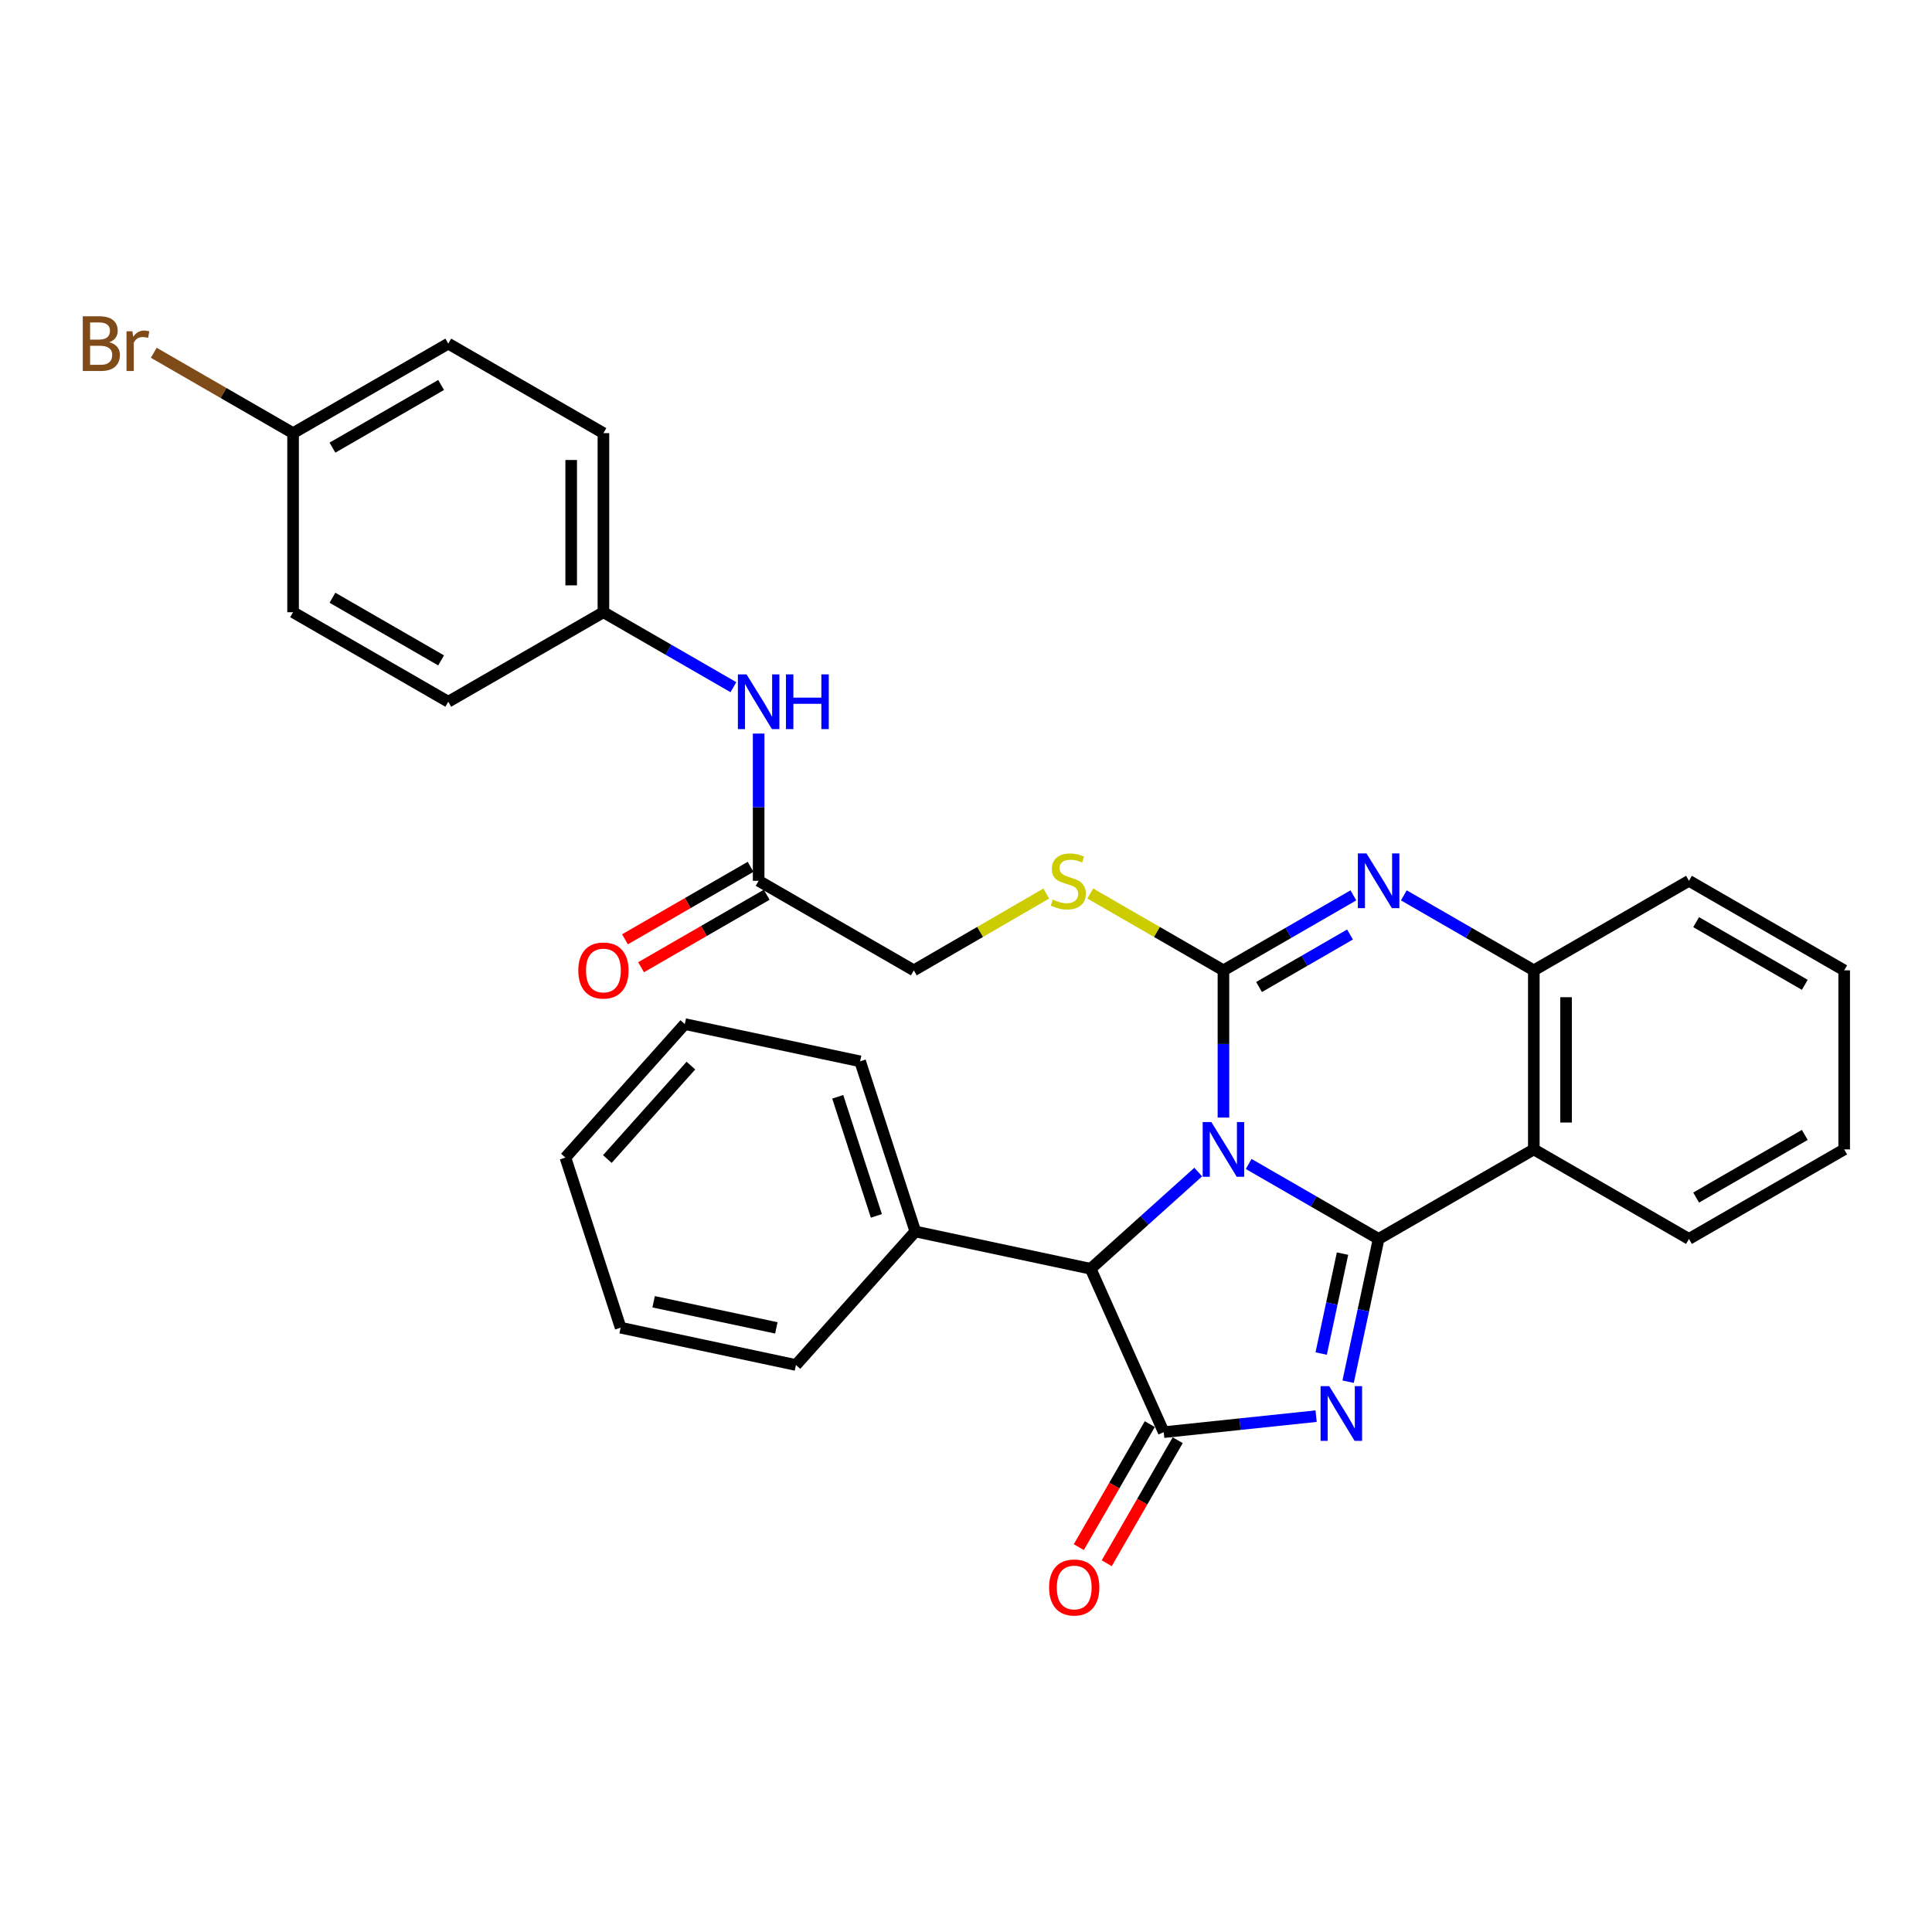 <?xml version='1.0' encoding='iso-8859-1'?>
<svg version='1.1' baseProfile='full'
              xmlns='http://www.w3.org/2000/svg'
                      xmlns:rdkit='http://www.rdkit.org/xml'
                      xmlns:xlink='http://www.w3.org/1999/xlink'
                  xml:space='preserve'
width='1000px' height='1000px' viewBox='0 0 1000 1000'>
<!-- END OF HEADER -->
<rect style='opacity:1.0;fill:#FFFFFF;stroke:none' width='1000' height='1000' x='0' y='0'> </rect>
<path class='bond-0' d='M 646.31,602.462 L 679.939,621.865' style='fill:none;fill-rule:evenodd;stroke:#0000FF;stroke-width:6px;stroke-linecap:butt;stroke-linejoin:miter;stroke-opacity:1' />
<path class='bond-0' d='M 679.939,621.865 L 713.568,641.268' style='fill:none;fill-rule:evenodd;stroke:#000000;stroke-width:6px;stroke-linecap:butt;stroke-linejoin:miter;stroke-opacity:1' />
<path class='bond-1' d='M 633.252,578.451 L 633.252,540.35' style='fill:none;fill-rule:evenodd;stroke:#0000FF;stroke-width:6px;stroke-linecap:butt;stroke-linejoin:miter;stroke-opacity:1' />
<path class='bond-1' d='M 633.252,540.35 L 633.252,502.248' style='fill:none;fill-rule:evenodd;stroke:#000000;stroke-width:6px;stroke-linecap:butt;stroke-linejoin:miter;stroke-opacity:1' />
<path class='bond-6' d='M 620.201,606.663 L 592.361,631.695' style='fill:none;fill-rule:evenodd;stroke:#0000FF;stroke-width:6px;stroke-linecap:butt;stroke-linejoin:miter;stroke-opacity:1' />
<path class='bond-6' d='M 592.361,631.695 L 564.52,656.727' style='fill:none;fill-rule:evenodd;stroke:#000000;stroke-width:6px;stroke-linecap:butt;stroke-linejoin:miter;stroke-opacity:1' />
<path class='bond-2' d='M 713.568,641.268 L 705.679,678.215' style='fill:none;fill-rule:evenodd;stroke:#000000;stroke-width:6px;stroke-linecap:butt;stroke-linejoin:miter;stroke-opacity:1' />
<path class='bond-2' d='M 705.679,678.215 L 697.789,715.161' style='fill:none;fill-rule:evenodd;stroke:#0000FF;stroke-width:6px;stroke-linecap:butt;stroke-linejoin:miter;stroke-opacity:1' />
<path class='bond-2' d='M 694.887,648.868 L 689.364,674.731' style='fill:none;fill-rule:evenodd;stroke:#000000;stroke-width:6px;stroke-linecap:butt;stroke-linejoin:miter;stroke-opacity:1' />
<path class='bond-2' d='M 689.364,674.731 L 683.842,700.594' style='fill:none;fill-rule:evenodd;stroke:#0000FF;stroke-width:6px;stroke-linecap:butt;stroke-linejoin:miter;stroke-opacity:1' />
<path class='bond-5' d='M 713.568,641.268 L 793.903,594.928' style='fill:none;fill-rule:evenodd;stroke:#000000;stroke-width:6px;stroke-linecap:butt;stroke-linejoin:miter;stroke-opacity:1' />
<path class='bond-4' d='M 633.252,502.248 L 666.881,482.842' style='fill:none;fill-rule:evenodd;stroke:#000000;stroke-width:6px;stroke-linecap:butt;stroke-linejoin:miter;stroke-opacity:1' />
<path class='bond-4' d='M 666.881,482.842 L 700.51,463.435' style='fill:none;fill-rule:evenodd;stroke:#0000FF;stroke-width:6px;stroke-linecap:butt;stroke-linejoin:miter;stroke-opacity:1' />
<path class='bond-4' d='M 651.679,510.875 L 675.219,497.291' style='fill:none;fill-rule:evenodd;stroke:#000000;stroke-width:6px;stroke-linecap:butt;stroke-linejoin:miter;stroke-opacity:1' />
<path class='bond-4' d='M 675.219,497.291 L 698.76,483.706' style='fill:none;fill-rule:evenodd;stroke:#0000FF;stroke-width:6px;stroke-linecap:butt;stroke-linejoin:miter;stroke-opacity:1' />
<path class='bond-8' d='M 633.252,502.248 L 598.788,482.362' style='fill:none;fill-rule:evenodd;stroke:#000000;stroke-width:6px;stroke-linecap:butt;stroke-linejoin:miter;stroke-opacity:1' />
<path class='bond-8' d='M 598.788,482.362 L 564.325,462.476' style='fill:none;fill-rule:evenodd;stroke:#CCCC00;stroke-width:6px;stroke-linecap:butt;stroke-linejoin:miter;stroke-opacity:1' />
<path class='bond-31' d='M 681.222,733.002 L 641.787,737.146' style='fill:none;fill-rule:evenodd;stroke:#0000FF;stroke-width:6px;stroke-linecap:butt;stroke-linejoin:miter;stroke-opacity:1' />
<path class='bond-31' d='M 641.787,737.146 L 602.352,741.289' style='fill:none;fill-rule:evenodd;stroke:#000000;stroke-width:6px;stroke-linecap:butt;stroke-linejoin:miter;stroke-opacity:1' />
<path class='bond-3' d='M 602.352,741.289 L 564.52,656.727' style='fill:none;fill-rule:evenodd;stroke:#000000;stroke-width:6px;stroke-linecap:butt;stroke-linejoin:miter;stroke-opacity:1' />
<path class='bond-10' d='M 595.128,737.12 L 576.758,768.954' style='fill:none;fill-rule:evenodd;stroke:#000000;stroke-width:6px;stroke-linecap:butt;stroke-linejoin:miter;stroke-opacity:1' />
<path class='bond-10' d='M 576.758,768.954 L 558.388,800.789' style='fill:none;fill-rule:evenodd;stroke:#FF0000;stroke-width:6px;stroke-linecap:butt;stroke-linejoin:miter;stroke-opacity:1' />
<path class='bond-10' d='M 609.577,745.457 L 591.207,777.292' style='fill:none;fill-rule:evenodd;stroke:#000000;stroke-width:6px;stroke-linecap:butt;stroke-linejoin:miter;stroke-opacity:1' />
<path class='bond-10' d='M 591.207,777.292 L 572.838,809.127' style='fill:none;fill-rule:evenodd;stroke:#FF0000;stroke-width:6px;stroke-linecap:butt;stroke-linejoin:miter;stroke-opacity:1' />
<path class='bond-32' d='M 726.627,463.433 L 760.265,482.841' style='fill:none;fill-rule:evenodd;stroke:#0000FF;stroke-width:6px;stroke-linecap:butt;stroke-linejoin:miter;stroke-opacity:1' />
<path class='bond-32' d='M 760.265,482.841 L 793.903,502.248' style='fill:none;fill-rule:evenodd;stroke:#000000;stroke-width:6px;stroke-linecap:butt;stroke-linejoin:miter;stroke-opacity:1' />
<path class='bond-7' d='M 793.903,594.928 L 793.903,502.248' style='fill:none;fill-rule:evenodd;stroke:#000000;stroke-width:6px;stroke-linecap:butt;stroke-linejoin:miter;stroke-opacity:1' />
<path class='bond-7' d='M 810.586,581.026 L 810.586,516.15' style='fill:none;fill-rule:evenodd;stroke:#000000;stroke-width:6px;stroke-linecap:butt;stroke-linejoin:miter;stroke-opacity:1' />
<path class='bond-17' d='M 793.903,594.928 L 874.201,641.268' style='fill:none;fill-rule:evenodd;stroke:#000000;stroke-width:6px;stroke-linecap:butt;stroke-linejoin:miter;stroke-opacity:1' />
<path class='bond-12' d='M 564.52,656.727 L 473.768,637.404' style='fill:none;fill-rule:evenodd;stroke:#000000;stroke-width:6px;stroke-linecap:butt;stroke-linejoin:miter;stroke-opacity:1' />
<path class='bond-23' d='M 793.903,502.248 L 874.201,455.899' style='fill:none;fill-rule:evenodd;stroke:#000000;stroke-width:6px;stroke-linecap:butt;stroke-linejoin:miter;stroke-opacity:1' />
<path class='bond-14' d='M 541.536,462.504 L 507.268,482.376' style='fill:none;fill-rule:evenodd;stroke:#CCCC00;stroke-width:6px;stroke-linecap:butt;stroke-linejoin:miter;stroke-opacity:1' />
<path class='bond-14' d='M 507.268,482.376 L 472.999,502.248' style='fill:none;fill-rule:evenodd;stroke:#000000;stroke-width:6px;stroke-linecap:butt;stroke-linejoin:miter;stroke-opacity:1' />
<path class='bond-9' d='M 392.673,455.899 L 472.999,502.248' style='fill:none;fill-rule:evenodd;stroke:#000000;stroke-width:6px;stroke-linecap:butt;stroke-linejoin:miter;stroke-opacity:1' />
<path class='bond-11' d='M 392.673,455.899 L 392.673,417.798' style='fill:none;fill-rule:evenodd;stroke:#000000;stroke-width:6px;stroke-linecap:butt;stroke-linejoin:miter;stroke-opacity:1' />
<path class='bond-11' d='M 392.673,417.798 L 392.673,379.696' style='fill:none;fill-rule:evenodd;stroke:#0000FF;stroke-width:6px;stroke-linecap:butt;stroke-linejoin:miter;stroke-opacity:1' />
<path class='bond-13' d='M 388.505,448.674 L 355.992,467.43' style='fill:none;fill-rule:evenodd;stroke:#000000;stroke-width:6px;stroke-linecap:butt;stroke-linejoin:miter;stroke-opacity:1' />
<path class='bond-13' d='M 355.992,467.43 L 323.48,486.186' style='fill:none;fill-rule:evenodd;stroke:#FF0000;stroke-width:6px;stroke-linecap:butt;stroke-linejoin:miter;stroke-opacity:1' />
<path class='bond-13' d='M 396.841,463.124 L 364.328,481.88' style='fill:none;fill-rule:evenodd;stroke:#000000;stroke-width:6px;stroke-linecap:butt;stroke-linejoin:miter;stroke-opacity:1' />
<path class='bond-13' d='M 364.328,481.88 L 331.816,500.636' style='fill:none;fill-rule:evenodd;stroke:#FF0000;stroke-width:6px;stroke-linecap:butt;stroke-linejoin:miter;stroke-opacity:1' />
<path class='bond-15' d='M 379.614,355.689 L 345.972,336.289' style='fill:none;fill-rule:evenodd;stroke:#0000FF;stroke-width:6px;stroke-linecap:butt;stroke-linejoin:miter;stroke-opacity:1' />
<path class='bond-15' d='M 345.972,336.289 L 312.329,316.888' style='fill:none;fill-rule:evenodd;stroke:#000000;stroke-width:6px;stroke-linecap:butt;stroke-linejoin:miter;stroke-opacity:1' />
<path class='bond-24' d='M 473.768,637.404 L 445.195,549.348' style='fill:none;fill-rule:evenodd;stroke:#000000;stroke-width:6px;stroke-linecap:butt;stroke-linejoin:miter;stroke-opacity:1' />
<path class='bond-24' d='M 453.614,629.344 L 433.613,567.706' style='fill:none;fill-rule:evenodd;stroke:#000000;stroke-width:6px;stroke-linecap:butt;stroke-linejoin:miter;stroke-opacity:1' />
<path class='bond-25' d='M 473.768,637.404 L 411.978,706.524' style='fill:none;fill-rule:evenodd;stroke:#000000;stroke-width:6px;stroke-linecap:butt;stroke-linejoin:miter;stroke-opacity:1' />
<path class='bond-19' d='M 312.329,316.888 L 232.031,363.219' style='fill:none;fill-rule:evenodd;stroke:#000000;stroke-width:6px;stroke-linecap:butt;stroke-linejoin:miter;stroke-opacity:1' />
<path class='bond-20' d='M 312.329,316.888 L 312.329,224.19' style='fill:none;fill-rule:evenodd;stroke:#000000;stroke-width:6px;stroke-linecap:butt;stroke-linejoin:miter;stroke-opacity:1' />
<path class='bond-20' d='M 295.646,302.984 L 295.646,238.095' style='fill:none;fill-rule:evenodd;stroke:#000000;stroke-width:6px;stroke-linecap:butt;stroke-linejoin:miter;stroke-opacity:1' />
<path class='bond-16' d='M 151.696,224.19 L 232.031,177.859' style='fill:none;fill-rule:evenodd;stroke:#000000;stroke-width:6px;stroke-linecap:butt;stroke-linejoin:miter;stroke-opacity:1' />
<path class='bond-16' d='M 172.081,231.692 L 228.315,199.26' style='fill:none;fill-rule:evenodd;stroke:#000000;stroke-width:6px;stroke-linecap:butt;stroke-linejoin:miter;stroke-opacity:1' />
<path class='bond-18' d='M 151.696,224.19 L 115.647,203.395' style='fill:none;fill-rule:evenodd;stroke:#000000;stroke-width:6px;stroke-linecap:butt;stroke-linejoin:miter;stroke-opacity:1' />
<path class='bond-18' d='M 115.647,203.395 L 79.597,182.6' style='fill:none;fill-rule:evenodd;stroke:#7F4C19;stroke-width:6px;stroke-linecap:butt;stroke-linejoin:miter;stroke-opacity:1' />
<path class='bond-35' d='M 151.696,224.19 L 151.696,316.888' style='fill:none;fill-rule:evenodd;stroke:#000000;stroke-width:6px;stroke-linecap:butt;stroke-linejoin:miter;stroke-opacity:1' />
<path class='bond-26' d='M 874.201,641.268 L 954.545,594.928' style='fill:none;fill-rule:evenodd;stroke:#000000;stroke-width:6px;stroke-linecap:butt;stroke-linejoin:miter;stroke-opacity:1' />
<path class='bond-26' d='M 877.918,619.866 L 934.159,587.428' style='fill:none;fill-rule:evenodd;stroke:#000000;stroke-width:6px;stroke-linecap:butt;stroke-linejoin:miter;stroke-opacity:1' />
<path class='bond-21' d='M 232.031,363.219 L 151.696,316.888' style='fill:none;fill-rule:evenodd;stroke:#000000;stroke-width:6px;stroke-linecap:butt;stroke-linejoin:miter;stroke-opacity:1' />
<path class='bond-21' d='M 228.315,341.818 L 172.081,309.387' style='fill:none;fill-rule:evenodd;stroke:#000000;stroke-width:6px;stroke-linecap:butt;stroke-linejoin:miter;stroke-opacity:1' />
<path class='bond-22' d='M 312.329,224.19 L 232.031,177.859' style='fill:none;fill-rule:evenodd;stroke:#000000;stroke-width:6px;stroke-linecap:butt;stroke-linejoin:miter;stroke-opacity:1' />
<path class='bond-27' d='M 874.201,455.899 L 954.545,502.248' style='fill:none;fill-rule:evenodd;stroke:#000000;stroke-width:6px;stroke-linecap:butt;stroke-linejoin:miter;stroke-opacity:1' />
<path class='bond-27' d='M 877.917,477.302 L 934.158,509.746' style='fill:none;fill-rule:evenodd;stroke:#000000;stroke-width:6px;stroke-linecap:butt;stroke-linejoin:miter;stroke-opacity:1' />
<path class='bond-29' d='M 445.195,549.348 L 354.452,530.062' style='fill:none;fill-rule:evenodd;stroke:#000000;stroke-width:6px;stroke-linecap:butt;stroke-linejoin:miter;stroke-opacity:1' />
<path class='bond-28' d='M 411.978,706.524 L 321.235,687.21' style='fill:none;fill-rule:evenodd;stroke:#000000;stroke-width:6px;stroke-linecap:butt;stroke-linejoin:miter;stroke-opacity:1' />
<path class='bond-28' d='M 401.84,687.31 L 338.32,673.79' style='fill:none;fill-rule:evenodd;stroke:#000000;stroke-width:6px;stroke-linecap:butt;stroke-linejoin:miter;stroke-opacity:1' />
<path class='bond-33' d='M 954.545,594.928 L 954.545,502.248' style='fill:none;fill-rule:evenodd;stroke:#000000;stroke-width:6px;stroke-linecap:butt;stroke-linejoin:miter;stroke-opacity:1' />
<path class='bond-30' d='M 321.235,687.21 L 292.653,599.164' style='fill:none;fill-rule:evenodd;stroke:#000000;stroke-width:6px;stroke-linecap:butt;stroke-linejoin:miter;stroke-opacity:1' />
<path class='bond-34' d='M 354.452,530.062 L 292.653,599.164' style='fill:none;fill-rule:evenodd;stroke:#000000;stroke-width:6px;stroke-linecap:butt;stroke-linejoin:miter;stroke-opacity:1' />
<path class='bond-34' d='M 357.617,551.548 L 314.358,599.919' style='fill:none;fill-rule:evenodd;stroke:#000000;stroke-width:6px;stroke-linecap:butt;stroke-linejoin:miter;stroke-opacity:1' />
<path  class='atom-0' d='M 626.992 580.768
L 636.272 595.768
Q 637.192 597.248, 638.672 599.928
Q 640.152 602.608, 640.232 602.768
L 640.232 580.768
L 643.992 580.768
L 643.992 609.088
L 640.112 609.088
L 630.152 592.688
Q 628.992 590.768, 627.752 588.568
Q 626.552 586.368, 626.192 585.688
L 626.192 609.088
L 622.512 609.088
L 622.512 580.768
L 626.992 580.768
' fill='#0000FF'/>
<path  class='atom-3' d='M 688.012 717.471
L 697.292 732.471
Q 698.212 733.951, 699.692 736.631
Q 701.172 739.311, 701.252 739.471
L 701.252 717.471
L 705.012 717.471
L 705.012 745.791
L 701.132 745.791
L 691.172 729.391
Q 690.012 727.471, 688.772 725.271
Q 687.572 723.071, 687.212 722.391
L 687.212 745.791
L 683.532 745.791
L 683.532 717.471
L 688.012 717.471
' fill='#0000FF'/>
<path  class='atom-5' d='M 707.308 441.739
L 716.588 456.739
Q 717.508 458.219, 718.988 460.899
Q 720.468 463.579, 720.548 463.739
L 720.548 441.739
L 724.308 441.739
L 724.308 470.059
L 720.428 470.059
L 710.468 453.659
Q 709.308 451.739, 708.068 449.539
Q 706.868 447.339, 706.508 446.659
L 706.508 470.059
L 702.828 470.059
L 702.828 441.739
L 707.308 441.739
' fill='#0000FF'/>
<path  class='atom-9' d='M 544.926 465.619
Q 545.246 465.739, 546.566 466.299
Q 547.886 466.859, 549.326 467.219
Q 550.806 467.539, 552.246 467.539
Q 554.926 467.539, 556.486 466.259
Q 558.046 464.939, 558.046 462.659
Q 558.046 461.099, 557.246 460.139
Q 556.486 459.179, 555.286 458.659
Q 554.086 458.139, 552.086 457.539
Q 549.566 456.779, 548.046 456.059
Q 546.566 455.339, 545.486 453.819
Q 544.446 452.299, 544.446 449.739
Q 544.446 446.179, 546.846 443.979
Q 549.286 441.779, 554.086 441.779
Q 557.366 441.779, 561.086 443.339
L 560.166 446.419
Q 556.766 445.019, 554.206 445.019
Q 551.446 445.019, 549.926 446.179
Q 548.406 447.299, 548.446 449.259
Q 548.446 450.779, 549.206 451.699
Q 550.006 452.619, 551.126 453.139
Q 552.286 453.659, 554.206 454.259
Q 556.766 455.059, 558.286 455.859
Q 559.806 456.659, 560.886 458.299
Q 562.006 459.899, 562.006 462.659
Q 562.006 466.579, 559.366 468.699
Q 556.766 470.779, 552.406 470.779
Q 549.886 470.779, 547.966 470.219
Q 546.086 469.699, 543.846 468.779
L 544.926 465.619
' fill='#CCCC00'/>
<path  class='atom-11' d='M 543.012 821.676
Q 543.012 814.876, 546.372 811.076
Q 549.732 807.276, 556.012 807.276
Q 562.292 807.276, 565.652 811.076
Q 569.012 814.876, 569.012 821.676
Q 569.012 828.556, 565.612 832.476
Q 562.212 836.356, 556.012 836.356
Q 549.772 836.356, 546.372 832.476
Q 543.012 828.596, 543.012 821.676
M 556.012 833.156
Q 560.332 833.156, 562.652 830.276
Q 565.012 827.356, 565.012 821.676
Q 565.012 816.116, 562.652 813.316
Q 560.332 810.476, 556.012 810.476
Q 551.692 810.476, 549.332 813.276
Q 547.012 816.076, 547.012 821.676
Q 547.012 827.396, 549.332 830.276
Q 551.692 833.156, 556.012 833.156
' fill='#FF0000'/>
<path  class='atom-12' d='M 386.413 349.059
L 395.693 364.059
Q 396.613 365.539, 398.093 368.219
Q 399.573 370.899, 399.653 371.059
L 399.653 349.059
L 403.413 349.059
L 403.413 377.379
L 399.533 377.379
L 389.573 360.979
Q 388.413 359.059, 387.173 356.859
Q 385.973 354.659, 385.613 353.979
L 385.613 377.379
L 381.933 377.379
L 381.933 349.059
L 386.413 349.059
' fill='#0000FF'/>
<path  class='atom-12' d='M 406.813 349.059
L 410.653 349.059
L 410.653 361.099
L 425.133 361.099
L 425.133 349.059
L 428.973 349.059
L 428.973 377.379
L 425.133 377.379
L 425.133 364.299
L 410.653 364.299
L 410.653 377.379
L 406.813 377.379
L 406.813 349.059
' fill='#0000FF'/>
<path  class='atom-14' d='M 299.329 502.328
Q 299.329 495.528, 302.689 491.728
Q 306.049 487.928, 312.329 487.928
Q 318.609 487.928, 321.969 491.728
Q 325.329 495.528, 325.329 502.328
Q 325.329 509.208, 321.929 513.128
Q 318.529 517.008, 312.329 517.008
Q 306.089 517.008, 302.689 513.128
Q 299.329 509.248, 299.329 502.328
M 312.329 513.808
Q 316.649 513.808, 318.969 510.928
Q 321.329 508.008, 321.329 502.328
Q 321.329 496.768, 318.969 493.968
Q 316.649 491.128, 312.329 491.128
Q 308.009 491.128, 305.649 493.928
Q 303.329 496.728, 303.329 502.328
Q 303.329 508.048, 305.649 510.928
Q 308.009 513.808, 312.329 513.808
' fill='#FF0000'/>
<path  class='atom-19' d='M 56.599 177.139
Q 59.319 177.899, 60.679 179.579
Q 62.08 181.219, 62.08 183.659
Q 62.08 187.579, 59.559 189.819
Q 57.08 192.019, 52.359 192.019
L 42.84 192.019
L 42.84 163.699
L 51.2 163.699
Q 56.039 163.699, 58.48 165.659
Q 60.919 167.619, 60.919 171.219
Q 60.919 175.499, 56.599 177.139
M 46.639 166.899
L 46.639 175.779
L 51.2 175.779
Q 53.999 175.779, 55.44 174.659
Q 56.919 173.499, 56.919 171.219
Q 56.919 166.899, 51.2 166.899
L 46.639 166.899
M 52.359 188.819
Q 55.12 188.819, 56.599 187.499
Q 58.08 186.179, 58.08 183.659
Q 58.08 181.339, 56.44 180.179
Q 54.84 178.979, 51.76 178.979
L 46.639 178.979
L 46.639 188.819
L 52.359 188.819
' fill='#7F4C19'/>
<path  class='atom-19' d='M 68.519 171.459
L 68.96 174.299
Q 71.12 171.099, 74.639 171.099
Q 75.76 171.099, 77.279 171.499
L 76.68 174.859
Q 74.96 174.459, 73.999 174.459
Q 72.32 174.459, 71.2 175.139
Q 70.12 175.779, 69.24 177.339
L 69.24 192.019
L 65.48 192.019
L 65.48 171.459
L 68.519 171.459
' fill='#7F4C19'/>
</svg>
